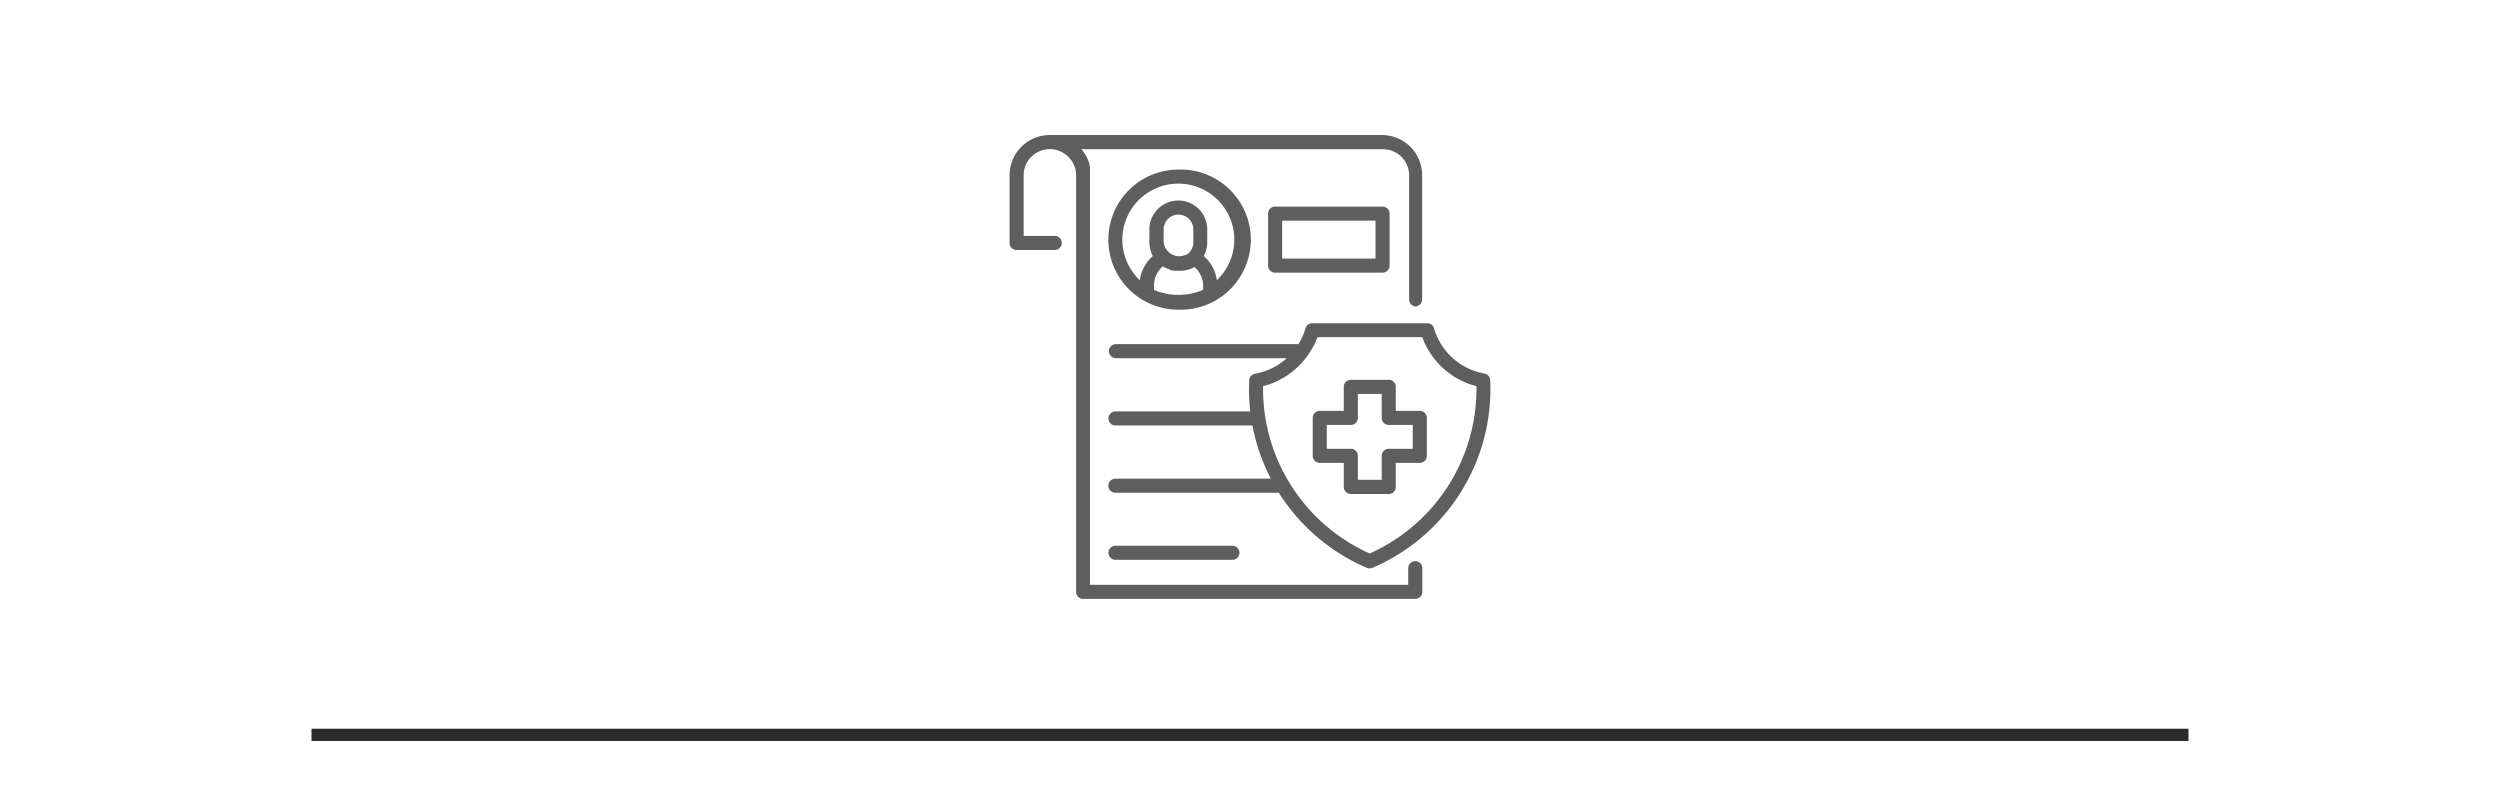 <svg xmlns="http://www.w3.org/2000/svg" viewBox="0 0 611 193"><defs><style>.cls-1{fill:#ededed;opacity:0;}.cls-2{fill:#5e5e5e;}.cls-3{fill:none;stroke:#2b2b2b;stroke-miterlimit:10;stroke-width:3px;}</style></defs><title>indust</title><g id="Layer_2" data-name="Layer 2"><g id="Layer_1-2" data-name="Layer 1"><rect class="cls-1" width="611" height="193"/><path class="cls-2" d="M301.21,133.38H272.62a1.72,1.72,0,0,0,0,3.44h28.59a1.72,1.72,0,1,0,0-3.44Z"/><path class="cls-2" d="M345.85,74.9a1.73,1.73,0,0,0,1.72-1.73V42.82A9.83,9.83,0,0,0,337.74,33H256.57a9.84,9.84,0,0,0-9.83,9.82V59.38a1.72,1.72,0,0,0,1.72,1.72h9.32a1.72,1.72,0,1,0,0-3.44h-7.6V42.82a6.39,6.39,0,0,1,10.9-4.51A6.33,6.33,0,0,1,263,42.82V144.64a1.73,1.73,0,0,0,1.72,1.73h81.18a1.73,1.73,0,0,0,1.72-1.73v-5.9a1.73,1.73,0,0,0-3.45,0v4.18H266.39V42.82c0-.15,0-.31,0-.46s0-.11,0-.16,0-.2,0-.31,0-.12,0-.18,0-.18,0-.28a1.1,1.1,0,0,0,0-.18c0-.09,0-.18,0-.27s0-.13,0-.19l-.06-.26c0-.07,0-.13,0-.19s-.05-.18-.08-.26a1.21,1.21,0,0,0-.05-.18l-.09-.27c0-.05,0-.11-.05-.16l-.12-.29a.78.78,0,0,0-.05-.14c-.05-.13-.11-.26-.17-.39v0l-.21-.41-.07-.12-.15-.27-.1-.15-.15-.24-.11-.16-.15-.22-.12-.16-.16-.21-.13-.15-.07-.09h73.7a6.38,6.38,0,0,1,6.39,6.38V73.17A1.73,1.73,0,0,0,345.85,74.9Z"/><path class="cls-2" d="M364.21,92.92a1.73,1.73,0,0,0-1.42-1.63A15.68,15.68,0,0,1,350.46,80.2,1.73,1.73,0,0,0,348.8,79H320.71a1.71,1.71,0,0,0-1.65,1.25,15.86,15.86,0,0,1-1.71,3.85H272.62a1.73,1.73,0,0,0,0,3.45h41.86a15.62,15.62,0,0,1-7.76,3.79,1.73,1.73,0,0,0-1.42,1.63c0,.71-.05,1.42-.05,2.09a47.6,47.6,0,0,0,.32,5.49H272.62a1.72,1.72,0,0,0,0,3.44h33.47a47.4,47.4,0,0,0,4.51,13h-38a1.72,1.72,0,0,0,0,3.44h39.95a47.54,47.54,0,0,0,21.51,18.35,1.7,1.7,0,0,0,1.35,0A47.53,47.53,0,0,0,364.26,95C364.26,94.34,364.24,93.63,364.21,92.92Zm-29.45,42.35a44,44,0,0,1-19.69-17.4,2.39,2.39,0,0,0-.13-.21A44,44,0,0,1,308.69,95c0-.2,0-.41,0-.62a19.12,19.12,0,0,0,10.9-7.51,1,1,0,0,0,.17-.24A18.78,18.78,0,0,0,322,82.39h25.59a19.22,19.22,0,0,0,13.26,12c0,.21,0,.42,0,.62A44.09,44.09,0,0,1,334.76,135.27Z"/><path class="cls-2" d="M347,100.42h-5.87V94.55a1.72,1.72,0,0,0-1.72-1.73h-9.27a1.72,1.72,0,0,0-1.72,1.73v5.87h-5.87a1.72,1.72,0,0,0-1.72,1.72v9.26a1.72,1.72,0,0,0,1.72,1.72h5.87V119a1.72,1.72,0,0,0,1.72,1.73h9.27a1.72,1.72,0,0,0,1.72-1.73v-5.87H347a1.72,1.72,0,0,0,1.72-1.72v-9.26A1.72,1.72,0,0,0,347,100.42Zm-7.59,9.26a1.72,1.72,0,0,0-1.72,1.72v5.87h-5.83V111.4a1.72,1.72,0,0,0-1.72-1.72h-5.87v-5.82h5.87a1.72,1.72,0,0,0,1.72-1.72V96.27h5.83v5.87a1.72,1.72,0,0,0,1.72,1.72h5.87v5.82Z"/><path class="cls-2" d="M288,41.45a17.12,17.12,0,1,0,0,34.24c.38,0,.76,0,1.14,0A17.12,17.12,0,0,0,288,41.45Zm6.05,29.39-.05,0-.62.28-.06,0-.65.25-.11,0c-.22.08-.43.15-.65.21l-.11,0-.68.17h0c-.22.06-.45.1-.67.14l-.09,0-.68.1h-.13c-.23,0-.45,0-.68.06h-.11q-.36,0-.72,0l-.72,0h-.11l-.68-.06-.13,0-.68-.09-.09,0c-.22,0-.45-.08-.67-.14h0l-.68-.17-.12,0q-.32-.09-.63-.21l-.13,0-.64-.25-.07,0-.6-.28-.06,0v-1.1a6.07,6.07,0,0,1,2.16-4.63l.06,0,.32.2.1.06.39.2.09,0,.33.14.13,0L286,66l.08,0a2.37,2.37,0,0,0,.36.09l.14,0,.43.07H287l.38,0h1.19l.4,0h.06l.43-.07.13,0L290,66l.05,0,.42-.14.12,0a2.75,2.75,0,0,0,.36-.15l.06,0,.39-.2.12-.06.31-.19.06,0,.39.35a6,6,0,0,1,1.77,4.28v1.1ZM284.39,59.2V56.08a3.63,3.63,0,1,1,7.26,0V59.2a3.66,3.66,0,0,1-1,2.55l0,0-.24.21,0,0-.23.17-.05,0-.23.14-.08,0-.23.11-.09,0-.26.09-.07,0-.31.08h0a4.17,4.17,0,0,1-.71.07,3.62,3.62,0,0,1-2.58-1.08h0A3.59,3.59,0,0,1,284.39,59.2Zm13,9.29a9.44,9.44,0,0,0-2.7-5.46l-.49-.46a7.08,7.08,0,0,0,.85-3.37V56.08a7.07,7.07,0,1,0-14.14,0V59.2a7.08,7.08,0,0,0,.85,3.37,9.56,9.56,0,0,0-3.19,5.92,13.68,13.68,0,1,1,18.82,0Z"/><path class="cls-2" d="M337.9,50.49H311.64a1.72,1.72,0,0,0-1.72,1.72V64.92a1.72,1.72,0,0,0,1.72,1.72H337.9a1.72,1.72,0,0,0,1.72-1.72V52.21A1.72,1.72,0,0,0,337.9,50.49ZM336.17,63.2H313.36V53.93h22.81Z"/><line class="cls-3" x1="76.13" y1="179.6" x2="534.87" y2="179.6"/></g></g></svg>